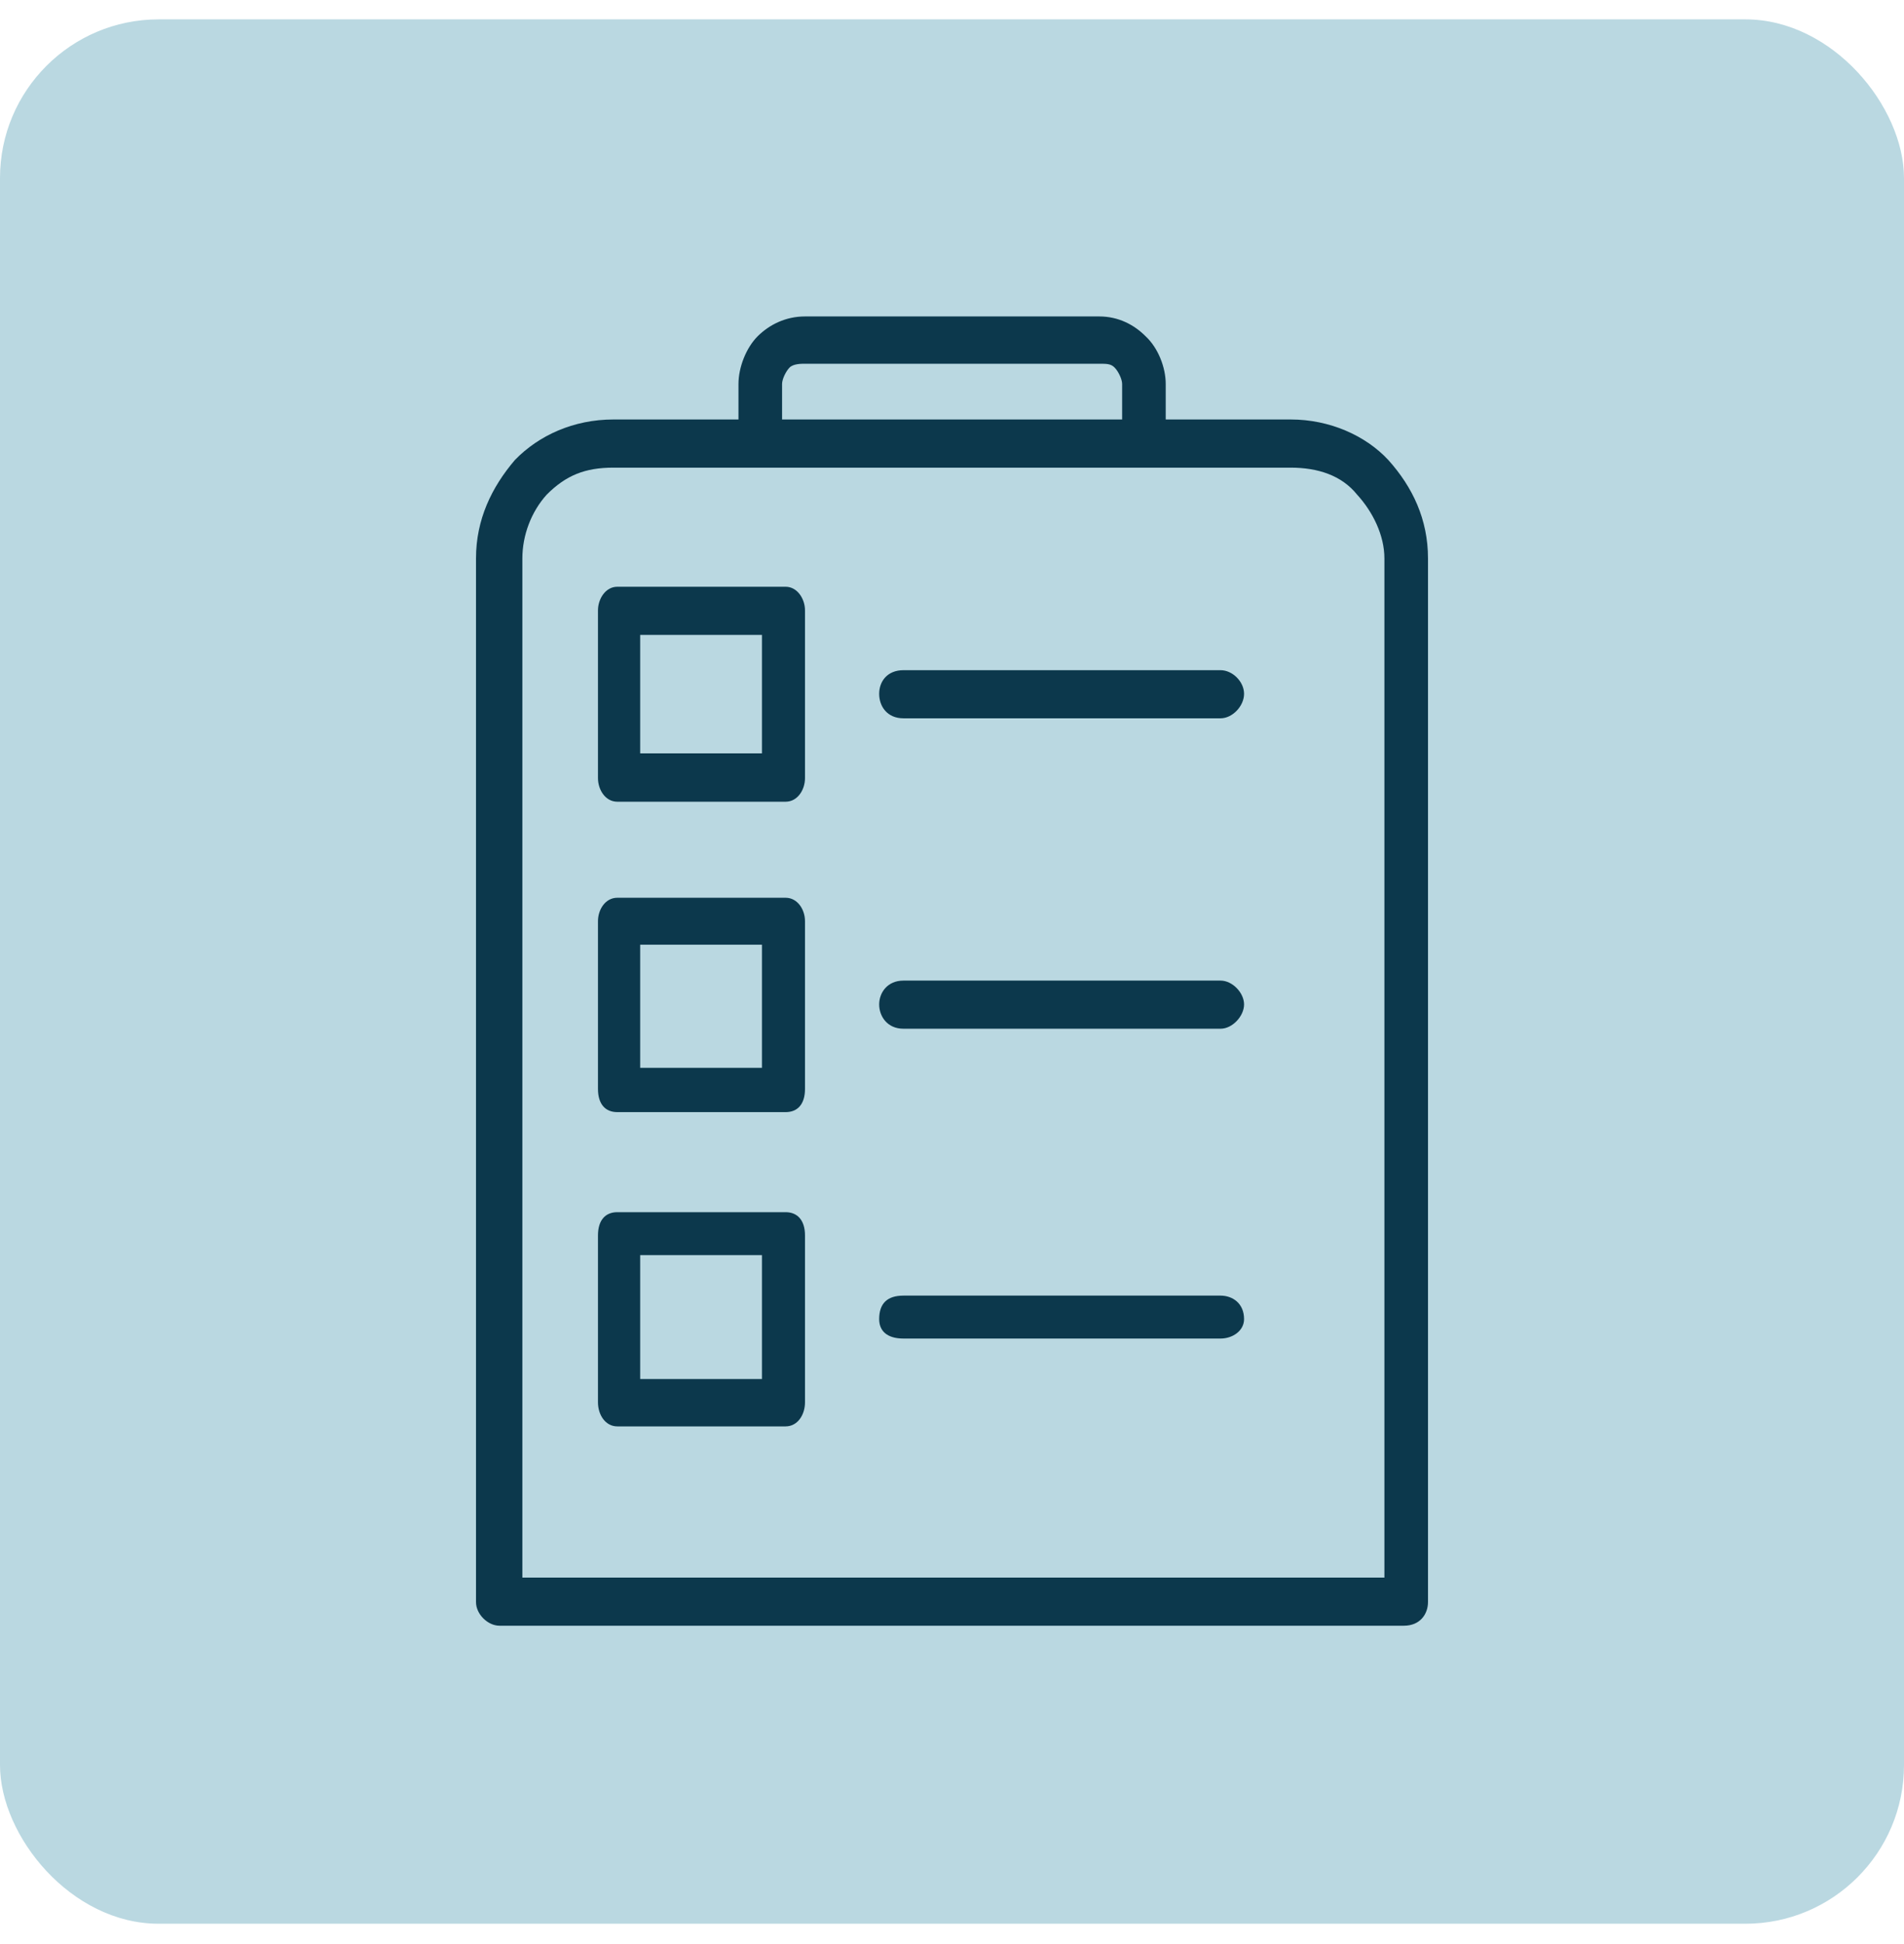 <svg width="48" height="49" viewBox="0 0 48 49" fill="none" xmlns="http://www.w3.org/2000/svg">
<g id="Group 200">
<rect id="Rectangle 102" opacity="0.32" y="0.488" width="48" height="48" rx="4" fill="#28859F"/>
<path id="Vector" fill-rule="evenodd" clip-rule="evenodd" d="M15.463 10.573H18.617V9.679C18.617 9.264 18.806 8.769 19.105 8.471C19.398 8.183 19.806 7.976 20.294 7.976H27.711C28.194 7.976 28.587 8.183 28.876 8.471C29.199 8.769 29.388 9.264 29.388 9.679V10.573H32.542C33.512 10.573 34.423 10.973 35 11.595C35.612 12.277 36 13.091 36 14.076V40.379C36 40.682 35.801 40.976 35.393 40.976H12.592C12.299 40.976 12 40.688 12 40.379V14.076C12 13.091 12.398 12.277 12.98 11.595C13.582 10.973 14.463 10.573 15.463 10.573ZM15.562 30.553H19.806C20.099 30.553 20.294 30.751 20.294 31.14V35.345C20.294 35.663 20.105 35.952 19.806 35.952H15.562C15.264 35.952 15.075 35.663 15.075 35.345V31.14C15.075 30.751 15.264 30.553 15.562 30.553ZM19.209 31.635H16.139V34.759H19.209V31.635ZM15.562 22.628H19.806C20.099 22.628 20.294 22.916 20.294 23.22V27.445C20.294 27.834 20.105 28.031 19.806 28.031H15.562C15.264 28.031 15.075 27.834 15.075 27.445V23.22C15.075 22.921 15.264 22.628 15.562 22.628ZM19.209 23.811H16.139V26.914H19.209V23.811ZM15.562 14.789H19.806C20.099 14.789 20.294 15.092 20.294 15.385V19.611C20.294 19.909 20.105 20.207 19.806 20.207H15.562C15.264 20.207 15.075 19.909 15.075 19.611V15.385C15.075 15.097 15.264 14.789 15.562 14.789ZM19.209 16.002H16.139V18.989H19.209V16.002ZM22.776 18.105C22.363 18.105 22.164 17.801 22.164 17.488C22.164 17.175 22.368 16.892 22.776 16.892H30.771C31.07 16.892 31.363 17.18 31.363 17.488C31.363 17.796 31.07 18.105 30.771 18.105H22.776ZM22.776 25.929C22.363 25.929 22.164 25.61 22.164 25.317C22.164 25.024 22.368 24.716 22.776 24.716H30.771C31.07 24.716 31.363 25.024 31.363 25.317C31.363 25.61 31.07 25.929 30.771 25.929H22.776ZM22.776 33.738C22.363 33.738 22.164 33.546 22.164 33.248C22.164 32.853 22.368 32.656 22.776 32.656H30.771C31.07 32.656 31.363 32.848 31.363 33.248C31.363 33.546 31.07 33.738 30.771 33.738H22.776ZM19.711 10.573H28.289V9.679C28.289 9.558 28.194 9.36 28.099 9.264C28.005 9.168 27.901 9.168 27.711 9.168H20.294C20.199 9.168 20 9.168 19.905 9.264C19.811 9.36 19.716 9.558 19.716 9.679V10.573H19.711ZM32.542 11.787H15.463C14.751 11.787 14.269 11.979 13.781 12.469C13.393 12.899 13.169 13.49 13.169 14.076V39.763H34.901V14.076C34.901 13.49 34.607 12.899 34.214 12.469C33.821 11.979 33.219 11.787 32.537 11.787H32.542Z" fill="#0C384C"/>
</g>
</svg>
